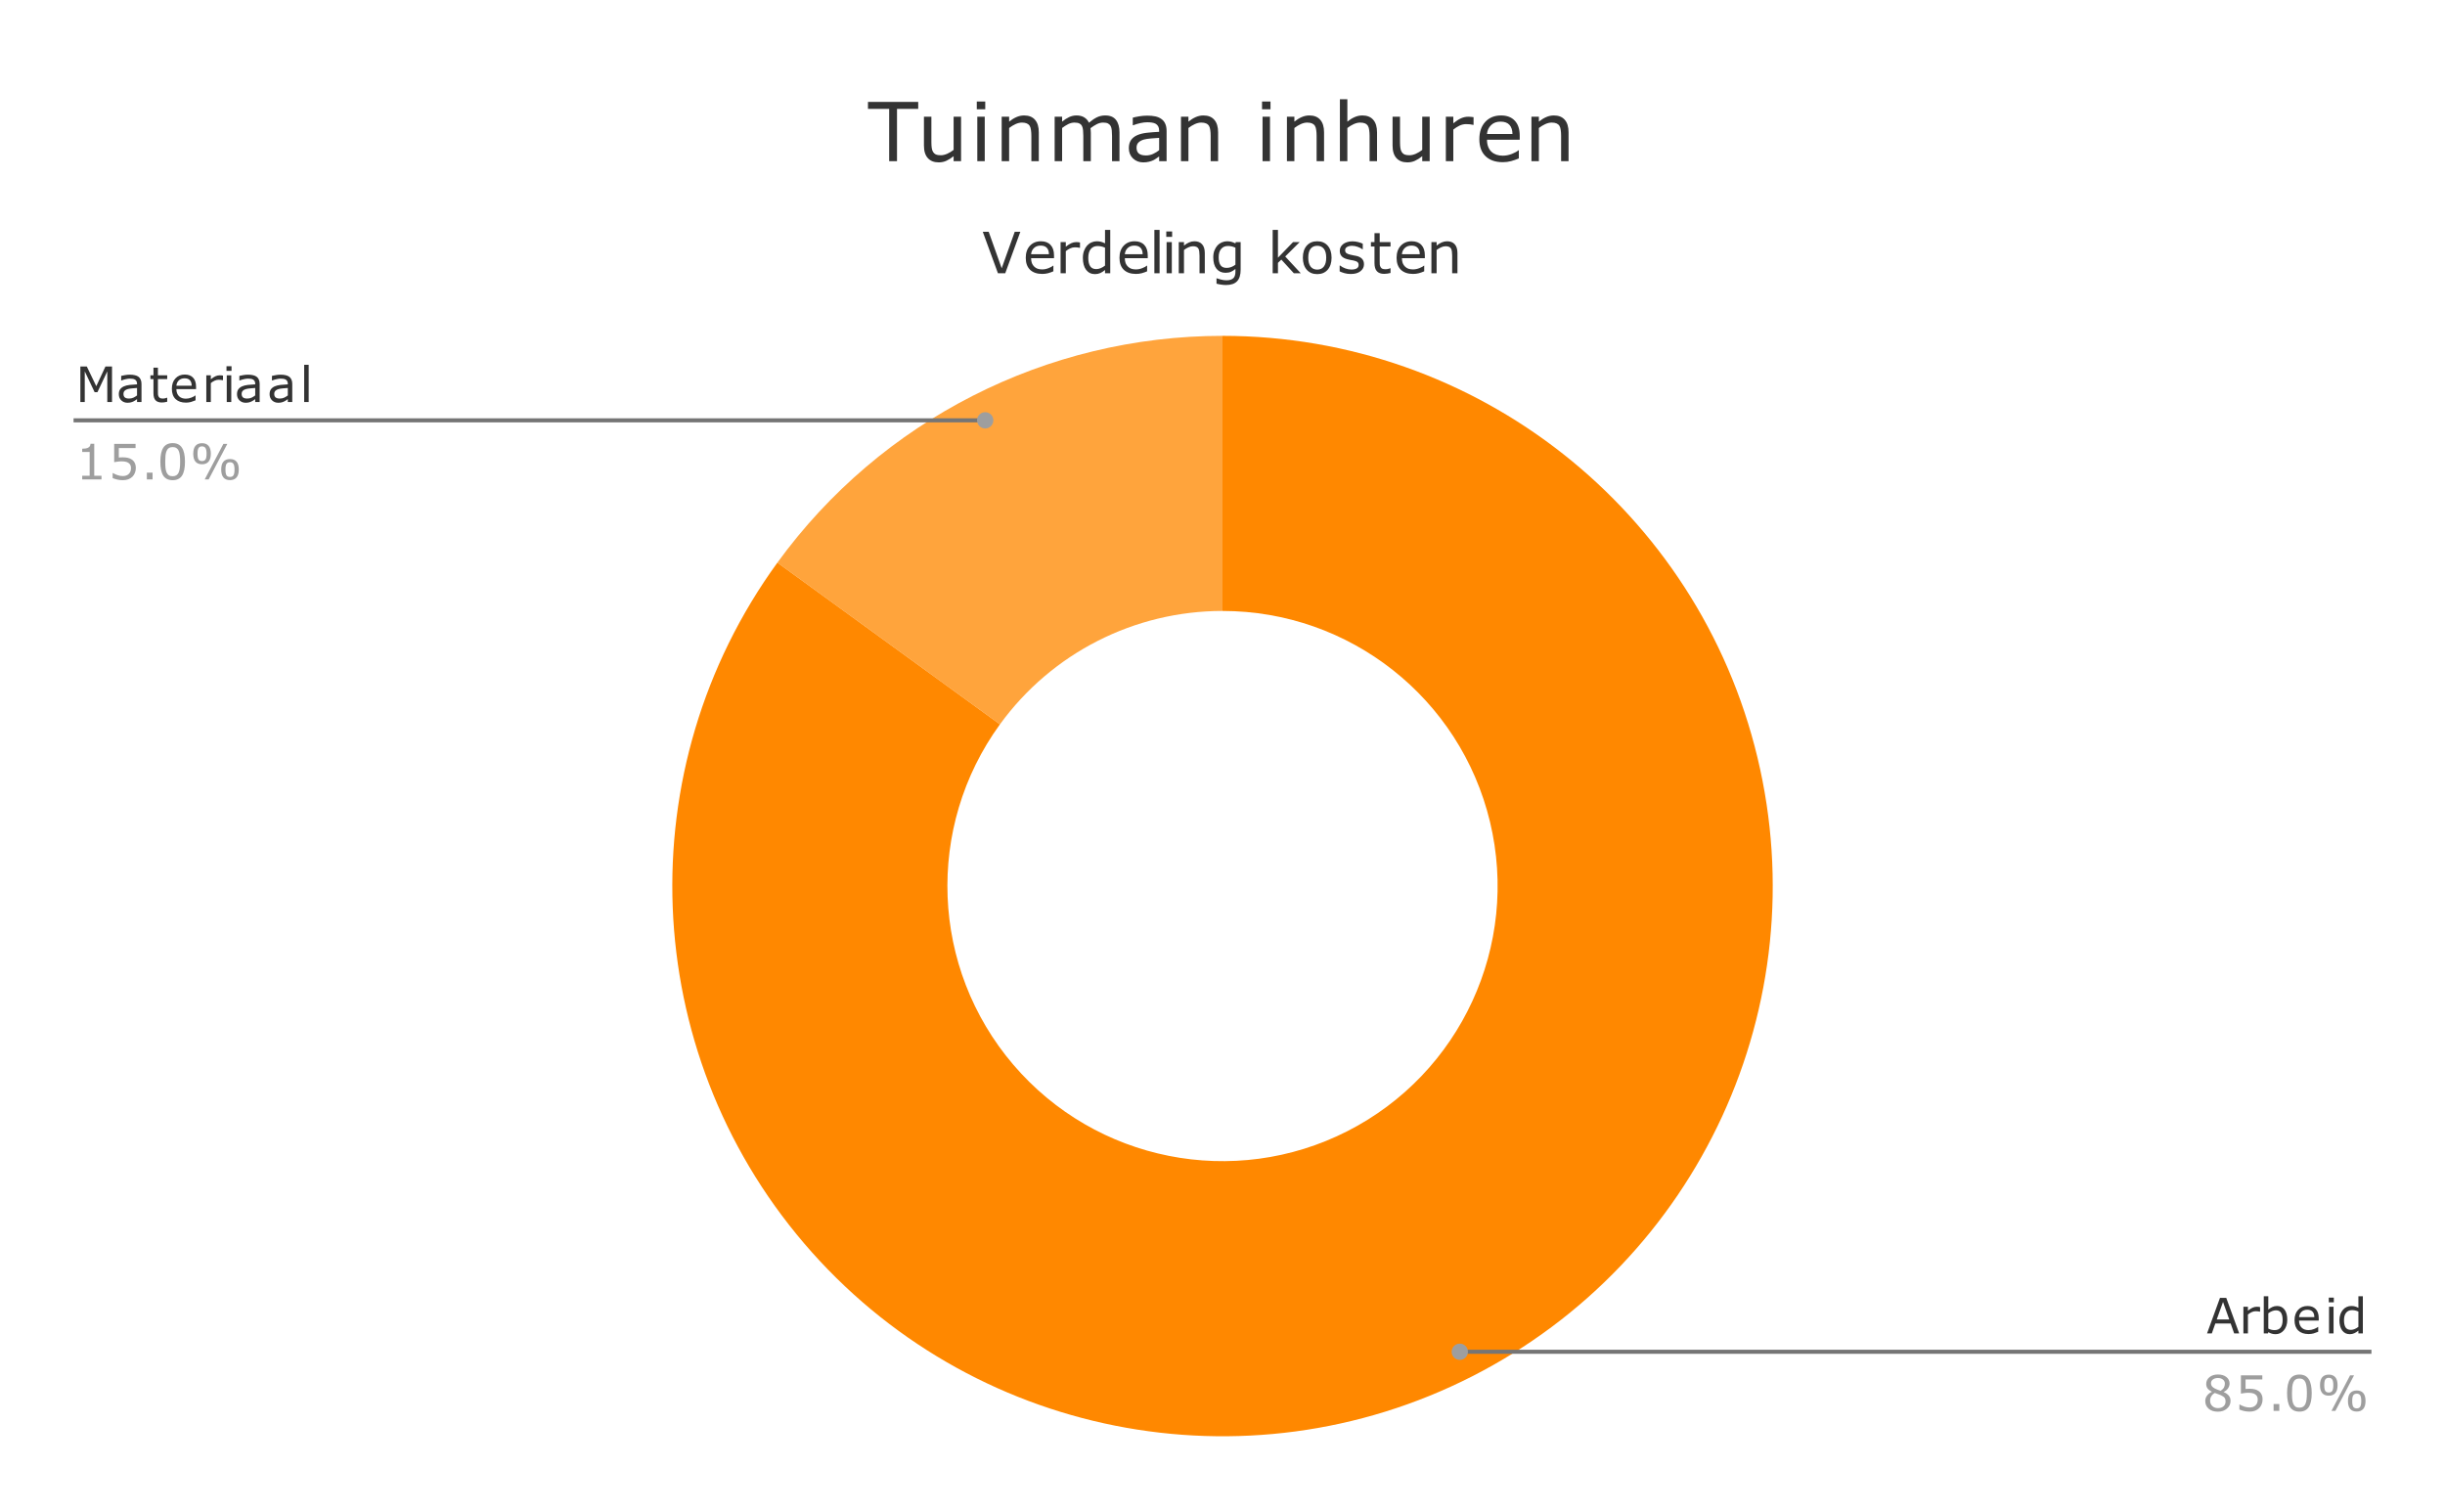<?xml version="1.0"?><svg version="1.1" viewBox="0.0 0.0 600.0 371.0" fill="none" stroke="none" stroke-linecap="square" stroke-miterlimit="10" width="600" height="371" xmlns:xlink="http://www.w3.org/1999/xlink" xmlns="http://www.w3.org/2000/svg"><path fill="#ffffff" d="M0 0L600.0 0L600.0 371.0L0 371.0L0 0Z" fill-rule="nonzero"/><path fill="#ffa43c" d="M190.769 138.073C216.173 103.107 256.781 82.417 300.0 82.417L300.0 149.925C278.39 149.925 258.087 160.27 245.385 177.753Z" fill-rule="nonzero"/><path fill="#ff8800" d="M300.0 82.417C362.426 82.417 416.713 125.213 431.286 185.914C445.859 246.616 416.918 309.393 361.296 337.734C305.674 366.075 237.875 352.589 197.333 305.12C156.79 257.65 154.076 188.576 190.769 138.073L245.385 177.753C227.038 203.005 228.395 237.542 248.666 261.276C268.938 285.011 302.837 291.754 330.648 277.584C358.459 263.413 372.93 232.025 365.643 201.674C358.356 171.323 331.213 149.925 300.0 149.925Z" fill-rule="nonzero"/><path fill="#333333" d="M27.488 98.648L26.331 98.648L26.331 91.132L23.909 96.241L23.222 96.241L20.8 91.132L20.8 98.648L19.722 98.648L19.722 89.929L21.3 89.929L23.628 94.773L25.878 89.929L27.488 89.929L27.488 98.648ZM34.722 98.648L33.628 98.648L33.628 97.945Q33.472 98.054 33.222 98.241Q32.987 98.413 32.753 98.507Q32.472 98.648 32.112 98.741Q31.753 98.835 31.269 98.835Q30.394 98.835 29.769 98.257Q29.159 97.663 29.159 96.741Q29.159 96.007 29.472 95.554Q29.8 95.085 30.394 94.82Q30.988 94.554 31.816 94.46Q32.659 94.366 33.628 94.32L33.628 94.148Q33.628 93.773 33.487 93.538Q33.362 93.288 33.112 93.148Q32.878 93.007 32.55 92.96Q32.222 92.913 31.863 92.913Q31.441 92.913 30.894 93.038Q30.363 93.148 29.8 93.366L29.738 93.366L29.738 92.241Q30.066 92.148 30.675 92.054Q31.284 91.945 31.878 91.945Q32.566 91.945 33.081 92.07Q33.597 92.179 33.972 92.445Q34.331 92.71 34.519 93.148Q34.722 93.57 34.722 94.21L34.722 98.648ZM33.628 97.038L33.628 95.21Q33.128 95.241 32.441 95.304Q31.753 95.366 31.363 95.476Q30.878 95.601 30.581 95.898Q30.3 96.179 30.3 96.679Q30.3 97.241 30.628 97.523Q30.972 97.804 31.675 97.804Q32.253 97.804 32.737 97.585Q33.222 97.351 33.628 97.038ZM41.034 98.585Q40.722 98.679 40.347 98.726Q39.987 98.773 39.706 98.773Q38.706 98.773 38.175 98.241Q37.659 97.695 37.659 96.507L37.659 93.023L36.909 93.023L36.909 92.101L37.659 92.101L37.659 90.226L38.753 90.226L38.753 92.101L41.034 92.101L41.034 93.023L38.753 93.023L38.753 96.007Q38.753 96.523 38.769 96.82Q38.8 97.101 38.941 97.351Q39.081 97.585 39.3 97.695Q39.534 97.804 39.987 97.804Q40.253 97.804 40.55 97.726Q40.847 97.648 40.972 97.601L41.034 97.601L41.034 98.585ZM48.112 95.491L43.284 95.491Q43.284 96.085 43.472 96.538Q43.659 96.991 43.972 97.273Q44.269 97.554 44.691 97.695Q45.112 97.835 45.612 97.835Q46.284 97.835 46.956 97.57Q47.644 97.304 47.925 97.054L47.987 97.054L47.987 98.241Q47.425 98.476 46.847 98.648Q46.269 98.804 45.628 98.804Q44.003 98.804 43.081 97.929Q42.175 97.038 42.175 95.413Q42.175 93.804 43.05 92.866Q43.925 91.913 45.347 91.913Q46.675 91.913 47.394 92.695Q48.112 93.46 48.112 94.898L48.112 95.491ZM47.034 94.648Q47.034 93.773 46.597 93.304Q46.175 92.835 45.3 92.835Q44.409 92.835 43.878 93.351Q43.362 93.866 43.284 94.648L47.034 94.648ZM54.722 93.304L54.659 93.304Q54.409 93.241 54.175 93.226Q53.956 93.195 53.628 93.195Q53.128 93.195 52.644 93.429Q52.175 93.648 51.737 94.007L51.737 98.648L50.628 98.648L50.628 92.101L51.737 92.101L51.737 93.07Q52.394 92.538 52.894 92.32Q53.394 92.101 53.909 92.101Q54.206 92.101 54.331 92.116Q54.456 92.132 54.722 92.179L54.722 93.304ZM56.816 91.007L55.581 91.007L55.581 89.866L56.816 89.866L56.816 91.007ZM56.753 98.648L55.644 98.648L55.644 92.101L56.753 92.101L56.753 98.648ZM63.722 98.648L62.628 98.648L62.628 97.945Q62.472 98.054 62.222 98.241Q61.987 98.413 61.753 98.507Q61.472 98.648 61.112 98.741Q60.753 98.835 60.269 98.835Q59.394 98.835 58.769 98.257Q58.159 97.663 58.159 96.741Q58.159 96.007 58.472 95.554Q58.8 95.085 59.394 94.82Q59.987 94.554 60.816 94.46Q61.659 94.366 62.628 94.32L62.628 94.148Q62.628 93.773 62.487 93.538Q62.362 93.288 62.112 93.148Q61.878 93.007 61.55 92.96Q61.222 92.913 60.862 92.913Q60.441 92.913 59.894 93.038Q59.362 93.148 58.8 93.366L58.737 93.366L58.737 92.241Q59.066 92.148 59.675 92.054Q60.284 91.945 60.878 91.945Q61.566 91.945 62.081 92.07Q62.597 92.179 62.972 92.445Q63.331 92.71 63.519 93.148Q63.722 93.57 63.722 94.21L63.722 98.648ZM62.628 97.038L62.628 95.21Q62.128 95.241 61.441 95.304Q60.753 95.366 60.362 95.476Q59.878 95.601 59.581 95.898Q59.3 96.179 59.3 96.679Q59.3 97.241 59.628 97.523Q59.972 97.804 60.675 97.804Q61.253 97.804 61.737 97.585Q62.222 97.351 62.628 97.038ZM71.722 98.648L70.628 98.648L70.628 97.945Q70.472 98.054 70.222 98.241Q69.987 98.413 69.753 98.507Q69.472 98.648 69.112 98.741Q68.753 98.835 68.269 98.835Q67.394 98.835 66.769 98.257Q66.159 97.663 66.159 96.741Q66.159 96.007 66.472 95.554Q66.8 95.085 67.394 94.82Q67.987 94.554 68.816 94.46Q69.659 94.366 70.628 94.32L70.628 94.148Q70.628 93.773 70.487 93.538Q70.362 93.288 70.112 93.148Q69.878 93.007 69.55 92.96Q69.222 92.913 68.862 92.913Q68.441 92.913 67.894 93.038Q67.362 93.148 66.8 93.366L66.737 93.366L66.737 92.241Q67.066 92.148 67.675 92.054Q68.284 91.945 68.878 91.945Q69.566 91.945 70.081 92.07Q70.597 92.179 70.972 92.445Q71.331 92.71 71.519 93.148Q71.722 93.57 71.722 94.21L71.722 98.648ZM70.628 97.038L70.628 95.21Q70.128 95.241 69.441 95.304Q68.753 95.366 68.362 95.476Q67.878 95.601 67.581 95.898Q67.3 96.179 67.3 96.679Q67.3 97.241 67.628 97.523Q67.972 97.804 68.675 97.804Q69.253 97.804 69.737 97.585Q70.222 97.351 70.628 97.038ZM75.753 98.648L74.644 98.648L74.644 89.523L75.753 89.523L75.753 98.648Z" fill-rule="nonzero"/><path fill="#9e9e9e" d="M24.909 117.648L20.175 117.648L20.175 116.757L22.003 116.757L22.003 110.913L20.175 110.913L20.175 110.116Q20.55 110.116 20.972 110.054Q21.394 109.991 21.613 109.866Q21.878 109.726 22.034 109.507Q22.191 109.273 22.206 108.898L23.128 108.898L23.128 116.757L24.909 116.757L24.909 117.648ZM33.331 114.882Q33.331 115.491 33.097 116.054Q32.878 116.601 32.503 116.976Q32.081 117.382 31.488 117.616Q30.909 117.835 30.144 117.835Q29.425 117.835 28.753 117.679Q28.097 117.523 27.644 117.32L27.644 116.085L27.722 116.085Q28.206 116.382 28.847 116.601Q29.503 116.82 30.113 116.82Q30.534 116.82 30.925 116.71Q31.316 116.585 31.613 116.288Q31.878 116.038 32.003 115.695Q32.144 115.335 32.144 114.866Q32.144 114.413 31.988 114.116Q31.831 113.804 31.55 113.616Q31.253 113.382 30.816 113.304Q30.378 113.21 29.831 113.21Q29.316 113.21 28.831 113.288Q28.363 113.351 28.019 113.413L28.019 108.929L33.269 108.929L33.269 109.945L29.159 109.945L29.159 112.273Q29.409 112.241 29.659 112.241Q29.925 112.226 30.128 112.226Q30.831 112.226 31.363 112.351Q31.894 112.46 32.347 112.773Q32.816 113.085 33.066 113.601Q33.331 114.101 33.331 114.882ZM37.441 117.648L36.034 117.648L36.034 115.976L37.441 115.976L37.441 117.648ZM45.394 113.288Q45.394 115.632 44.659 116.741Q43.925 117.835 42.378 117.835Q40.8 117.835 40.066 116.726Q39.347 115.601 39.347 113.288Q39.347 110.96 40.081 109.851Q40.816 108.741 42.378 108.741Q43.941 108.741 44.659 109.882Q45.394 111.007 45.394 113.288ZM43.847 115.945Q44.05 115.46 44.128 114.82Q44.206 114.179 44.206 113.288Q44.206 112.398 44.128 111.741Q44.05 111.085 43.847 110.616Q43.644 110.163 43.284 109.945Q42.925 109.71 42.378 109.71Q41.816 109.71 41.456 109.945Q41.097 110.163 40.894 110.632Q40.691 111.07 40.612 111.773Q40.55 112.46 40.55 113.288Q40.55 114.21 40.612 114.835Q40.675 115.445 40.878 115.929Q41.081 116.382 41.425 116.632Q41.784 116.866 42.378 116.866Q42.925 116.866 43.284 116.632Q43.644 116.398 43.847 115.945ZM51.737 111.335Q51.737 112.648 51.175 113.288Q50.628 113.929 49.581 113.929Q48.519 113.929 47.972 113.288Q47.425 112.648 47.425 111.351Q47.425 110.038 47.972 109.398Q48.534 108.757 49.581 108.757Q50.644 108.757 51.191 109.413Q51.737 110.054 51.737 111.335ZM55.784 108.929L51.206 117.648L50.237 117.648L54.816 108.929L55.784 108.929ZM58.597 115.226Q58.597 116.538 58.034 117.179Q57.472 117.82 56.441 117.82Q55.378 117.82 54.831 117.179Q54.284 116.523 54.284 115.226Q54.284 113.913 54.831 113.288Q55.394 112.648 56.441 112.648Q57.503 112.648 58.05 113.288Q58.597 113.913 58.597 115.226ZM50.691 111.335Q50.691 110.335 50.425 109.945Q50.159 109.538 49.581 109.538Q48.987 109.538 48.722 109.945Q48.472 110.335 48.472 111.351Q48.472 112.366 48.722 112.757Q48.987 113.148 49.581 113.148Q50.159 113.148 50.425 112.757Q50.691 112.366 50.691 111.335ZM57.55 115.226Q57.55 114.226 57.284 113.835Q57.034 113.429 56.441 113.429Q55.847 113.429 55.581 113.835Q55.331 114.226 55.331 115.226Q55.331 116.241 55.581 116.648Q55.847 117.038 56.441 117.038Q57.034 117.038 57.284 116.648Q57.55 116.241 57.55 115.226Z" fill-rule="nonzero"/><path stroke="#757575" stroke-width="1.0" stroke-linecap="butt" d="M18.55 103.148L158.983 103.148L241.769 103.148" fill-rule="nonzero"/><path fill="#9e9e9e" d="M243.769 103.148C243.769 102.043 242.873 101.148 241.769 101.148C240.664 101.148 239.769 102.043 239.769 103.148C239.769 104.252 240.664 105.148 241.769 105.148C242.873 105.148 243.769 104.252 243.769 103.148" fill-rule="nonzero"/><path fill="#333333" d="M549.497 327.219L548.263 327.219L547.403 324.782L543.638 324.782L542.778 327.219L541.606 327.219L544.778 318.5L546.325 318.5L549.497 327.219ZM547.059 323.797L545.528 319.5L543.981 323.797L547.059 323.797ZM554.622 321.875L554.559 321.875Q554.309 321.813 554.075 321.797Q553.856 321.766 553.528 321.766Q553.028 321.766 552.544 322Q552.075 322.219 551.638 322.578L551.638 327.219L550.528 327.219L550.528 320.672L551.638 320.672L551.638 321.641Q552.294 321.11 552.794 320.891Q553.294 320.672 553.809 320.672Q554.106 320.672 554.231 320.688Q554.356 320.703 554.622 320.75L554.622 321.875ZM561.294 323.891Q561.294 324.719 561.059 325.375Q560.825 326.032 560.434 326.469Q560.028 326.938 559.528 327.172Q559.028 327.407 558.434 327.407Q557.872 327.407 557.45 327.266Q557.044 327.141 556.638 326.907L556.559 327.219L555.528 327.219L555.528 318.094L556.638 318.094L556.638 321.36Q557.106 320.985 557.622 320.735Q558.138 320.485 558.794 320.485Q559.95 320.485 560.622 321.375Q561.294 322.266 561.294 323.891ZM560.153 323.922Q560.153 322.75 559.763 322.157Q559.388 321.547 558.528 321.547Q558.044 321.547 557.544 321.75Q557.059 321.953 556.638 322.282L556.638 326.032Q557.106 326.25 557.434 326.328Q557.778 326.407 558.2 326.407Q559.122 326.407 559.638 325.813Q560.153 325.203 560.153 323.922ZM569.013 324.063L564.184 324.063Q564.184 324.657 564.372 325.11Q564.559 325.563 564.872 325.844Q565.169 326.125 565.591 326.266Q566.013 326.407 566.513 326.407Q567.184 326.407 567.856 326.141Q568.544 325.875 568.825 325.625L568.888 325.625L568.888 326.813Q568.325 327.047 567.747 327.219Q567.169 327.375 566.528 327.375Q564.903 327.375 563.981 326.5Q563.075 325.61 563.075 323.985Q563.075 322.375 563.95 321.438Q564.825 320.485 566.247 320.485Q567.575 320.485 568.294 321.266Q569.013 322.032 569.013 323.469L569.013 324.063ZM567.934 323.219Q567.934 322.344 567.497 321.875Q567.075 321.407 566.2 321.407Q565.309 321.407 564.778 321.922Q564.263 322.438 564.184 323.219L567.934 323.219ZM572.716 319.578L571.481 319.578L571.481 318.438L572.716 318.438L572.716 319.578ZM572.653 327.219L571.544 327.219L571.544 320.672L572.653 320.672L572.653 327.219ZM579.841 327.219L578.747 327.219L578.747 326.532Q578.263 326.938 577.747 327.172Q577.231 327.407 576.638 327.407Q575.466 327.407 574.778 326.5Q574.091 325.594 574.091 324Q574.091 323.157 574.325 322.516Q574.559 321.86 574.966 321.407Q575.356 320.953 575.888 320.719Q576.419 320.485 576.997 320.485Q577.513 320.485 577.903 320.594Q578.309 320.703 578.747 320.938L578.747 318.094L579.841 318.094L579.841 327.219ZM578.747 325.61L578.747 321.844Q578.294 321.657 577.934 321.578Q577.591 321.5 577.184 321.5Q576.247 321.5 575.731 322.141Q575.216 322.782 575.216 323.969Q575.216 325.141 575.606 325.75Q576.013 326.344 576.903 326.344Q577.372 326.344 577.841 326.141Q578.325 325.938 578.747 325.61Z" fill-rule="nonzero"/><path fill="#9e9e9e" d="M547.372 343.782Q547.372 344.922 546.481 345.672Q545.606 346.422 544.263 346.422Q542.841 346.422 541.997 345.688Q541.169 344.953 541.169 343.813Q541.169 343.078 541.591 342.5Q542.013 341.907 542.778 341.563L542.778 341.532Q542.075 341.157 541.731 340.719Q541.403 340.266 541.403 339.594Q541.403 338.61 542.2 337.953Q543.013 337.297 544.263 337.297Q545.575 337.297 546.356 337.922Q547.138 338.547 547.138 339.516Q547.138 340.11 546.763 340.688Q546.388 341.25 545.684 341.578L545.684 341.61Q546.497 341.953 546.934 342.469Q547.372 342.985 547.372 343.782ZM545.981 339.532Q545.981 338.907 545.497 338.532Q545.013 338.157 544.263 338.157Q543.528 338.157 543.044 338.516Q542.575 338.86 542.575 339.453Q542.575 339.875 542.809 340.188Q543.059 340.5 543.528 340.735Q543.747 340.844 544.153 341.016Q544.559 341.172 544.95 341.297Q545.528 340.907 545.747 340.5Q545.981 340.078 545.981 339.532ZM546.153 343.891Q546.153 343.36 545.919 343.032Q545.684 342.703 544.997 342.375Q544.716 342.25 544.388 342.141Q544.059 342.032 543.513 341.828Q542.981 342.11 542.669 342.61Q542.356 343.094 542.356 343.719Q542.356 344.516 542.888 345.032Q543.434 345.547 544.278 345.547Q545.138 345.547 545.638 345.11Q546.153 344.672 546.153 343.891ZM555.231 343.453Q555.231 344.063 554.997 344.625Q554.778 345.172 554.403 345.547Q553.981 345.953 553.388 346.188Q552.809 346.407 552.044 346.407Q551.325 346.407 550.653 346.25Q549.997 346.094 549.544 345.891L549.544 344.657L549.622 344.657Q550.106 344.953 550.747 345.172Q551.403 345.391 552.013 345.391Q552.434 345.391 552.825 345.282Q553.216 345.157 553.513 344.86Q553.778 344.61 553.903 344.266Q554.044 343.907 554.044 343.438Q554.044 342.985 553.888 342.688Q553.731 342.375 553.45 342.188Q553.153 341.953 552.716 341.875Q552.278 341.782 551.731 341.782Q551.216 341.782 550.731 341.86Q550.263 341.922 549.919 341.985L549.919 337.5L555.169 337.5L555.169 338.516L551.059 338.516L551.059 340.844Q551.309 340.813 551.559 340.813Q551.825 340.797 552.028 340.797Q552.731 340.797 553.263 340.922Q553.794 341.032 554.247 341.344Q554.716 341.657 554.966 342.172Q555.231 342.672 555.231 343.453ZM559.341 346.219L557.934 346.219L557.934 344.547L559.341 344.547L559.341 346.219ZM567.294 341.86Q567.294 344.203 566.559 345.313Q565.825 346.407 564.278 346.407Q562.7 346.407 561.966 345.297Q561.247 344.172 561.247 341.86Q561.247 339.532 561.981 338.422Q562.716 337.313 564.278 337.313Q565.841 337.313 566.559 338.453Q567.294 339.578 567.294 341.86ZM565.747 344.516Q565.95 344.032 566.028 343.391Q566.106 342.75 566.106 341.86Q566.106 340.969 566.028 340.313Q565.95 339.657 565.747 339.188Q565.544 338.735 565.184 338.516Q564.825 338.282 564.278 338.282Q563.716 338.282 563.356 338.516Q562.997 338.735 562.794 339.203Q562.591 339.641 562.513 340.344Q562.45 341.032 562.45 341.86Q562.45 342.782 562.513 343.407Q562.575 344.016 562.778 344.5Q562.981 344.953 563.325 345.203Q563.684 345.438 564.278 345.438Q564.825 345.438 565.184 345.203Q565.544 344.969 565.747 344.516ZM573.638 339.907Q573.638 341.219 573.075 341.86Q572.528 342.5 571.481 342.5Q570.419 342.5 569.872 341.86Q569.325 341.219 569.325 339.922Q569.325 338.61 569.872 337.969Q570.434 337.328 571.481 337.328Q572.544 337.328 573.091 337.985Q573.638 338.625 573.638 339.907ZM577.684 337.5L573.106 346.219L572.138 346.219L576.716 337.5L577.684 337.5ZM580.497 343.797Q580.497 345.11 579.934 345.75Q579.372 346.391 578.341 346.391Q577.278 346.391 576.731 345.75Q576.184 345.094 576.184 343.797Q576.184 342.485 576.731 341.86Q577.294 341.219 578.341 341.219Q579.403 341.219 579.95 341.86Q580.497 342.485 580.497 343.797ZM572.591 339.907Q572.591 338.907 572.325 338.516Q572.059 338.11 571.481 338.11Q570.888 338.11 570.622 338.516Q570.372 338.907 570.372 339.922Q570.372 340.938 570.622 341.328Q570.888 341.719 571.481 341.719Q572.059 341.719 572.325 341.328Q572.591 340.938 572.591 339.907ZM579.45 343.797Q579.45 342.797 579.184 342.407Q578.934 342 578.341 342Q577.747 342 577.481 342.407Q577.231 342.797 577.231 343.797Q577.231 344.813 577.481 345.219Q577.747 345.61 578.341 345.61Q578.934 345.61 579.184 345.219Q579.45 344.813 579.45 343.797Z" fill-rule="nonzero"/><path stroke="#757575" stroke-width="1.0" stroke-linecap="butt" d="M581.45 331.719L441.017 331.719L358.231 331.719" fill-rule="nonzero"/><path fill="#9e9e9e" d="M360.231 331.719C360.231 330.614 359.336 329.719 358.231 329.719C357.127 329.719 356.231 330.614 356.231 331.719C356.231 332.824 357.127 333.719 358.231 333.719C359.336 333.719 360.231 332.824 360.231 331.719" fill-rule="nonzero"/><path fill="#333333" d="M250.391 56.878L246.688 67.05L244.891 67.05L241.172 56.878L242.625 56.878L245.812 65.831L249.016 56.878L250.391 56.878ZM258.656 63.363L253.031 63.363Q253.031 64.066 253.234 64.597Q253.453 65.112 253.828 65.456Q254.172 65.784 254.656 65.956Q255.156 66.112 255.75 66.112Q256.531 66.112 257.312 65.8Q258.109 65.487 258.438 65.191L258.5 65.191L258.5 66.581Q257.859 66.862 257.172 67.05Q256.5 67.222 255.766 67.222Q253.859 67.222 252.781 66.206Q251.719 65.175 251.719 63.269Q251.719 61.409 252.734 60.316Q253.766 59.206 255.438 59.206Q256.984 59.206 257.812 60.113Q258.656 61.003 258.656 62.675L258.656 63.363ZM257.406 62.378Q257.406 61.363 256.891 60.816Q256.391 60.269 255.375 60.269Q254.344 60.269 253.719 60.878Q253.109 61.472 253.031 62.378L257.406 62.378ZM265.031 60.816L264.969 60.816Q264.672 60.753 264.406 60.722Q264.141 60.691 263.766 60.691Q263.172 60.691 262.609 60.956Q262.062 61.206 261.547 61.628L261.547 67.05L260.266 67.05L260.266 59.409L261.547 59.409L261.547 60.534Q262.312 59.925 262.891 59.675Q263.484 59.409 264.094 59.409Q264.422 59.409 264.578 59.425Q264.734 59.441 265.031 59.503L265.031 60.816ZM272.453 67.05L271.172 67.05L271.172 66.253Q270.625 66.722 270.016 67.003Q269.422 67.269 268.719 67.269Q267.344 67.269 266.531 66.222Q265.734 65.159 265.734 63.284Q265.734 62.316 266.016 61.566Q266.297 60.8 266.766 60.269Q267.234 59.753 267.844 59.488Q268.469 59.206 269.125 59.206Q269.734 59.206 270.188 59.331Q270.656 59.456 271.172 59.722L271.172 56.409L272.453 56.409L272.453 67.05ZM271.172 65.175L271.172 60.784Q270.656 60.55 270.234 60.472Q269.828 60.378 269.344 60.378Q268.266 60.378 267.656 61.128Q267.062 61.878 267.062 63.269Q267.062 64.628 267.531 65.331Q268.0 66.034 269.016 66.034Q269.562 66.034 270.125 65.8Q270.688 65.55 271.172 65.175ZM281.656 63.363L276.031 63.363Q276.031 64.066 276.234 64.597Q276.453 65.112 276.828 65.456Q277.172 65.784 277.656 65.956Q278.156 66.112 278.75 66.112Q279.531 66.112 280.312 65.8Q281.109 65.487 281.438 65.191L281.5 65.191L281.5 66.581Q280.859 66.862 280.172 67.05Q279.5 67.222 278.766 67.222Q276.859 67.222 275.781 66.206Q274.719 65.175 274.719 63.269Q274.719 61.409 275.734 60.316Q276.766 59.206 278.438 59.206Q279.984 59.206 280.812 60.113Q281.656 61.003 281.656 62.675L281.656 63.363ZM280.406 62.378Q280.406 61.363 279.891 60.816Q279.391 60.269 278.375 60.269Q277.344 60.269 276.719 60.878Q276.109 61.472 276.031 62.378L280.406 62.378ZM284.562 67.05L283.281 67.05L283.281 56.409L284.562 56.409L284.562 67.05ZM287.641 58.128L286.203 58.128L286.203 56.8L287.641 56.8L287.641 58.128ZM287.562 67.05L286.281 67.05L286.281 59.409L287.562 59.409L287.562 67.05ZM295.656 67.05L294.359 67.05L294.359 62.706Q294.359 62.175 294.297 61.722Q294.234 61.253 294.078 60.988Q293.906 60.706 293.578 60.566Q293.266 60.425 292.75 60.425Q292.219 60.425 291.641 60.691Q291.078 60.941 290.547 61.347L290.547 67.05L289.266 67.05L289.266 59.409L290.547 59.409L290.547 60.269Q291.156 59.769 291.797 59.488Q292.438 59.206 293.109 59.206Q294.344 59.206 295.0 59.956Q295.656 60.691 295.656 62.097L295.656 67.05ZM304.453 66.175Q304.453 68.128 303.562 69.034Q302.688 69.941 300.859 69.941Q300.25 69.941 299.672 69.847Q299.094 69.769 298.531 69.612L298.531 68.3L298.609 68.3Q298.922 68.425 299.594 68.597Q300.281 68.784 300.969 68.784Q301.625 68.784 302.047 68.628Q302.484 68.472 302.734 68.191Q302.969 67.925 303.062 67.55Q303.172 67.175 303.172 66.706L303.172 66.003Q302.594 66.472 302.062 66.706Q301.531 66.941 300.719 66.941Q299.344 66.941 298.531 65.956Q297.734 64.956 297.734 63.159Q297.734 62.175 298.016 61.472Q298.297 60.753 298.766 60.222Q299.219 59.738 299.844 59.472Q300.484 59.206 301.109 59.206Q301.781 59.206 302.219 59.347Q302.672 59.472 303.172 59.738L303.25 59.409L304.453 59.409L304.453 66.175ZM303.172 64.956L303.172 60.784Q302.656 60.55 302.219 60.456Q301.781 60.363 301.344 60.363Q300.281 60.363 299.672 61.081Q299.062 61.784 299.062 63.128Q299.062 64.425 299.516 65.081Q299.969 65.737 301.016 65.737Q301.578 65.737 302.141 65.534Q302.703 65.316 303.172 64.956ZM319.203 67.05L317.5 67.05L314.438 63.706L313.609 64.503L313.609 67.05L312.312 67.05L312.312 56.409L313.609 56.409L313.609 63.238L317.312 59.409L318.938 59.409L315.391 62.941L319.203 67.05ZM326.766 63.238Q326.766 65.097 325.812 66.191Q324.859 67.269 323.25 67.269Q321.625 67.269 320.672 66.191Q319.719 65.097 319.719 63.238Q319.719 61.363 320.672 60.284Q321.625 59.206 323.25 59.206Q324.859 59.206 325.812 60.284Q326.766 61.363 326.766 63.238ZM325.453 63.238Q325.453 61.753 324.859 61.034Q324.281 60.316 323.25 60.316Q322.203 60.316 321.625 61.034Q321.047 61.753 321.047 63.238Q321.047 64.675 321.625 65.425Q322.219 66.159 323.25 66.159Q324.281 66.159 324.859 65.425Q325.453 64.691 325.453 63.238ZM334.719 64.847Q334.719 65.894 333.844 66.566Q332.984 67.237 331.5 67.237Q330.641 67.237 329.938 67.034Q329.234 66.831 328.75 66.597L328.75 65.144L328.828 65.144Q329.422 65.612 330.172 65.878Q330.922 66.144 331.609 66.144Q332.453 66.144 332.922 65.878Q333.406 65.597 333.406 65.019Q333.406 64.566 333.141 64.331Q332.891 64.097 332.156 63.925Q331.875 63.878 331.438 63.8Q331.0 63.706 330.625 63.613Q329.625 63.347 329.203 62.831Q328.781 62.316 328.781 61.566Q328.781 61.081 328.969 60.675Q329.172 60.253 329.578 59.925Q329.953 59.613 330.547 59.425Q331.141 59.222 331.875 59.222Q332.547 59.222 333.25 59.394Q333.953 59.566 334.422 59.8L334.422 61.175L334.344 61.175Q333.859 60.816 333.156 60.566Q332.453 60.316 331.781 60.316Q331.062 60.316 330.578 60.597Q330.094 60.863 330.094 61.394Q330.094 61.863 330.391 62.097Q330.688 62.347 331.328 62.488Q331.672 62.566 332.109 62.659Q332.562 62.738 332.859 62.8Q333.75 63.003 334.234 63.503Q334.719 64.019 334.719 64.847ZM341.234 66.987Q340.875 67.081 340.438 67.144Q340.016 67.206 339.672 67.206Q338.516 67.206 337.906 66.581Q337.297 65.941 337.297 64.55L337.297 60.488L336.422 60.488L336.422 59.409L337.297 59.409L337.297 57.222L338.578 57.222L338.578 59.409L341.234 59.409L341.234 60.488L338.578 60.488L338.578 63.972Q338.578 64.581 338.594 64.925Q338.625 65.253 338.797 65.55Q338.953 65.816 339.203 65.941Q339.469 66.066 340.016 66.066Q340.328 66.066 340.672 65.987Q341.016 65.894 341.156 65.831L341.234 65.831L341.234 66.987ZM349.656 63.363L344.031 63.363Q344.031 64.066 344.234 64.597Q344.453 65.112 344.828 65.456Q345.172 65.784 345.656 65.956Q346.156 66.112 346.75 66.112Q347.531 66.112 348.312 65.8Q349.109 65.487 349.438 65.191L349.5 65.191L349.5 66.581Q348.859 66.862 348.172 67.05Q347.5 67.222 346.766 67.222Q344.859 67.222 343.781 66.206Q342.719 65.175 342.719 63.269Q342.719 61.409 343.734 60.316Q344.766 59.206 346.438 59.206Q347.984 59.206 348.812 60.113Q349.656 61.003 349.656 62.675L349.656 63.363ZM348.406 62.378Q348.406 61.363 347.891 60.816Q347.391 60.269 346.375 60.269Q345.344 60.269 344.719 60.878Q344.109 61.472 344.031 62.378L348.406 62.378ZM357.656 67.05L356.359 67.05L356.359 62.706Q356.359 62.175 356.297 61.722Q356.234 61.253 356.078 60.988Q355.906 60.706 355.578 60.566Q355.266 60.425 354.75 60.425Q354.219 60.425 353.641 60.691Q353.078 60.941 352.547 61.347L352.547 67.05L351.266 67.05L351.266 59.409L352.547 59.409L352.547 60.269Q353.156 59.769 353.797 59.488Q354.438 59.206 355.109 59.206Q356.344 59.206 357.0 59.956Q357.656 60.691 357.656 62.097L357.656 67.05Z" fill-rule="nonzero"/><path fill="#333333" d="M225.328 26.722L220.125 26.722L220.125 39.55L218.203 39.55L218.203 26.722L213.0 26.722L213.0 25.003L225.328 25.003L225.328 26.722ZM235.844 39.55L234.016 39.55L234.016 38.331Q233.094 39.066 232.234 39.456Q231.391 39.847 230.359 39.847Q228.641 39.847 227.688 38.8Q226.734 37.753 226.734 35.722L226.734 28.644L228.562 28.644L228.562 34.847Q228.562 35.675 228.641 36.269Q228.719 36.862 228.969 37.284Q229.234 37.706 229.656 37.909Q230.078 38.097 230.875 38.097Q231.594 38.097 232.438 37.737Q233.281 37.362 234.016 36.784L234.016 28.644L235.844 28.644L235.844 39.55ZM241.781 26.816L239.703 26.816L239.703 24.909L241.781 24.909L241.781 26.816ZM241.656 39.55L239.828 39.55L239.828 28.644L241.656 28.644L241.656 39.55ZM254.922 39.55L253.094 39.55L253.094 33.331Q253.094 32.581 253.0 31.925Q252.922 31.269 252.688 30.894Q252.438 30.488 251.969 30.284Q251.516 30.081 250.781 30.081Q250.031 30.081 249.203 30.456Q248.391 30.831 247.641 31.409L247.641 39.55L245.812 39.55L245.812 28.644L247.641 28.644L247.641 29.847Q248.5 29.144 249.422 28.738Q250.344 28.331 251.312 28.331Q253.078 28.331 254.0 29.409Q254.922 30.472 254.922 32.472L254.922 39.55ZM274.719 39.55L272.891 39.55L272.891 33.331Q272.891 32.628 272.828 31.988Q272.766 31.331 272.562 30.941Q272.328 30.519 271.906 30.3Q271.5 30.081 270.703 30.081Q269.938 30.081 269.156 30.472Q268.391 30.863 267.609 31.456Q267.641 31.675 267.656 31.972Q267.688 32.269 267.688 32.566L267.688 39.55L265.844 39.55L265.844 33.331Q265.844 32.612 265.781 31.972Q265.719 31.316 265.516 30.925Q265.297 30.503 264.875 30.3Q264.453 30.081 263.656 30.081Q262.906 30.081 262.141 30.456Q261.391 30.831 260.641 31.409L260.641 39.55L258.812 39.55L258.812 28.644L260.641 28.644L260.641 29.847Q261.5 29.144 262.359 28.738Q263.219 28.331 264.172 28.331Q265.297 28.331 266.062 28.8Q266.844 29.269 267.219 30.113Q268.344 29.175 269.25 28.753Q270.172 28.331 271.219 28.331Q273.016 28.331 273.859 29.425Q274.719 30.519 274.719 32.472L274.719 39.55ZM286.281 39.55L284.453 39.55L284.453 38.394Q284.219 38.55 283.797 38.847Q283.391 39.144 283.0 39.331Q282.531 39.55 281.938 39.691Q281.344 39.847 280.547 39.847Q279.062 39.847 278.031 38.878Q277.016 37.894 277.016 36.378Q277.016 35.144 277.547 34.378Q278.078 33.612 279.062 33.175Q280.062 32.737 281.453 32.581Q282.859 32.425 284.453 32.347L284.453 32.066Q284.453 31.441 284.234 31.034Q284.016 30.613 283.609 30.378Q283.219 30.159 282.672 30.081Q282.125 30.003 281.531 30.003Q280.812 30.003 279.922 30.191Q279.031 30.378 278.078 30.738L277.984 30.738L277.984 28.878Q278.516 28.722 279.531 28.55Q280.547 28.378 281.531 28.378Q282.688 28.378 283.547 28.566Q284.406 28.753 285.031 29.222Q285.641 29.659 285.953 30.378Q286.281 31.097 286.281 32.144L286.281 39.55ZM284.453 36.862L284.453 33.831Q283.625 33.878 282.484 33.972Q281.344 34.066 280.672 34.253Q279.891 34.487 279.391 34.956Q278.906 35.425 278.906 36.253Q278.906 37.191 279.469 37.675Q280.047 38.144 281.203 38.144Q282.172 38.144 282.969 37.769Q283.781 37.394 284.453 36.862ZM298.922 39.55L297.094 39.55L297.094 33.331Q297.094 32.581 297.0 31.925Q296.922 31.269 296.688 30.894Q296.438 30.488 295.969 30.284Q295.516 30.081 294.781 30.081Q294.031 30.081 293.203 30.456Q292.391 30.831 291.641 31.409L291.641 39.55L289.812 39.55L289.812 28.644L291.641 28.644L291.641 29.847Q292.5 29.144 293.422 28.738Q294.344 28.331 295.312 28.331Q297.078 28.331 298.0 29.409Q298.922 30.472 298.922 32.472L298.922 39.55ZM311.781 26.816L309.703 26.816L309.703 24.909L311.781 24.909L311.781 26.816ZM311.656 39.55L309.828 39.55L309.828 28.644L311.656 28.644L311.656 39.55ZM324.922 39.55L323.094 39.55L323.094 33.331Q323.094 32.581 323.0 31.925Q322.922 31.269 322.688 30.894Q322.438 30.488 321.969 30.284Q321.516 30.081 320.781 30.081Q320.031 30.081 319.203 30.456Q318.391 30.831 317.641 31.409L317.641 39.55L315.812 39.55L315.812 28.644L317.641 28.644L317.641 29.847Q318.5 29.144 319.422 28.738Q320.344 28.331 321.312 28.331Q323.078 28.331 324.0 29.409Q324.922 30.472 324.922 32.472L324.922 39.55ZM337.922 39.55L336.094 39.55L336.094 33.331Q336.094 32.581 336.0 31.925Q335.922 31.269 335.688 30.894Q335.438 30.488 334.969 30.284Q334.516 30.081 333.781 30.081Q333.031 30.081 332.203 30.456Q331.391 30.831 330.641 31.409L330.641 39.55L328.812 39.55L328.812 24.347L330.641 24.347L330.641 29.847Q331.5 29.144 332.422 28.738Q333.344 28.331 334.312 28.331Q336.078 28.331 337.0 29.409Q337.922 30.472 337.922 32.472L337.922 39.55ZM350.844 39.55L349.016 39.55L349.016 38.331Q348.094 39.066 347.234 39.456Q346.391 39.847 345.359 39.847Q343.641 39.847 342.688 38.8Q341.734 37.753 341.734 35.722L341.734 28.644L343.562 28.644L343.562 34.847Q343.562 35.675 343.641 36.269Q343.719 36.862 343.969 37.284Q344.234 37.706 344.656 37.909Q345.078 38.097 345.875 38.097Q346.594 38.097 347.438 37.737Q348.281 37.362 349.016 36.784L349.016 28.644L350.844 28.644L350.844 39.55ZM361.609 30.644L361.516 30.644Q361.109 30.55 360.719 30.503Q360.328 30.456 359.812 30.456Q358.953 30.456 358.156 30.831Q357.375 31.206 356.641 31.8L356.641 39.55L354.812 39.55L354.812 28.644L356.641 28.644L356.641 30.253Q357.734 29.378 358.562 29.019Q359.406 28.644 360.281 28.644Q360.75 28.644 360.969 28.675Q361.188 28.691 361.609 28.753L361.609 30.644ZM372.938 34.284L364.906 34.284Q364.906 35.284 365.203 36.034Q365.5 36.784 366.031 37.269Q366.547 37.737 367.234 37.972Q367.938 38.206 368.781 38.206Q369.891 38.206 371.016 37.769Q372.141 37.316 372.625 36.878L372.719 36.878L372.719 38.878Q371.797 39.269 370.828 39.534Q369.859 39.8 368.797 39.8Q366.078 39.8 364.547 38.331Q363.031 36.862 363.031 34.159Q363.031 31.488 364.484 29.909Q365.953 28.331 368.344 28.331Q370.547 28.331 371.734 29.628Q372.938 30.909 372.938 33.284L372.938 34.284ZM371.156 32.878Q371.141 31.441 370.422 30.644Q369.703 29.847 368.234 29.847Q366.766 29.847 365.891 30.722Q365.016 31.597 364.906 32.878L371.156 32.878ZM384.922 39.55L383.094 39.55L383.094 33.331Q383.094 32.581 383.0 31.925Q382.922 31.269 382.688 30.894Q382.438 30.488 381.969 30.284Q381.516 30.081 380.781 30.081Q380.031 30.081 379.203 30.456Q378.391 30.831 377.641 31.409L377.641 39.55L375.812 39.55L375.812 28.644L377.641 28.644L377.641 29.847Q378.5 29.144 379.422 28.738Q380.344 28.331 381.312 28.331Q383.078 28.331 384.0 29.409Q384.922 30.472 384.922 32.472L384.922 39.55Z" fill-rule="nonzero"/></svg>
